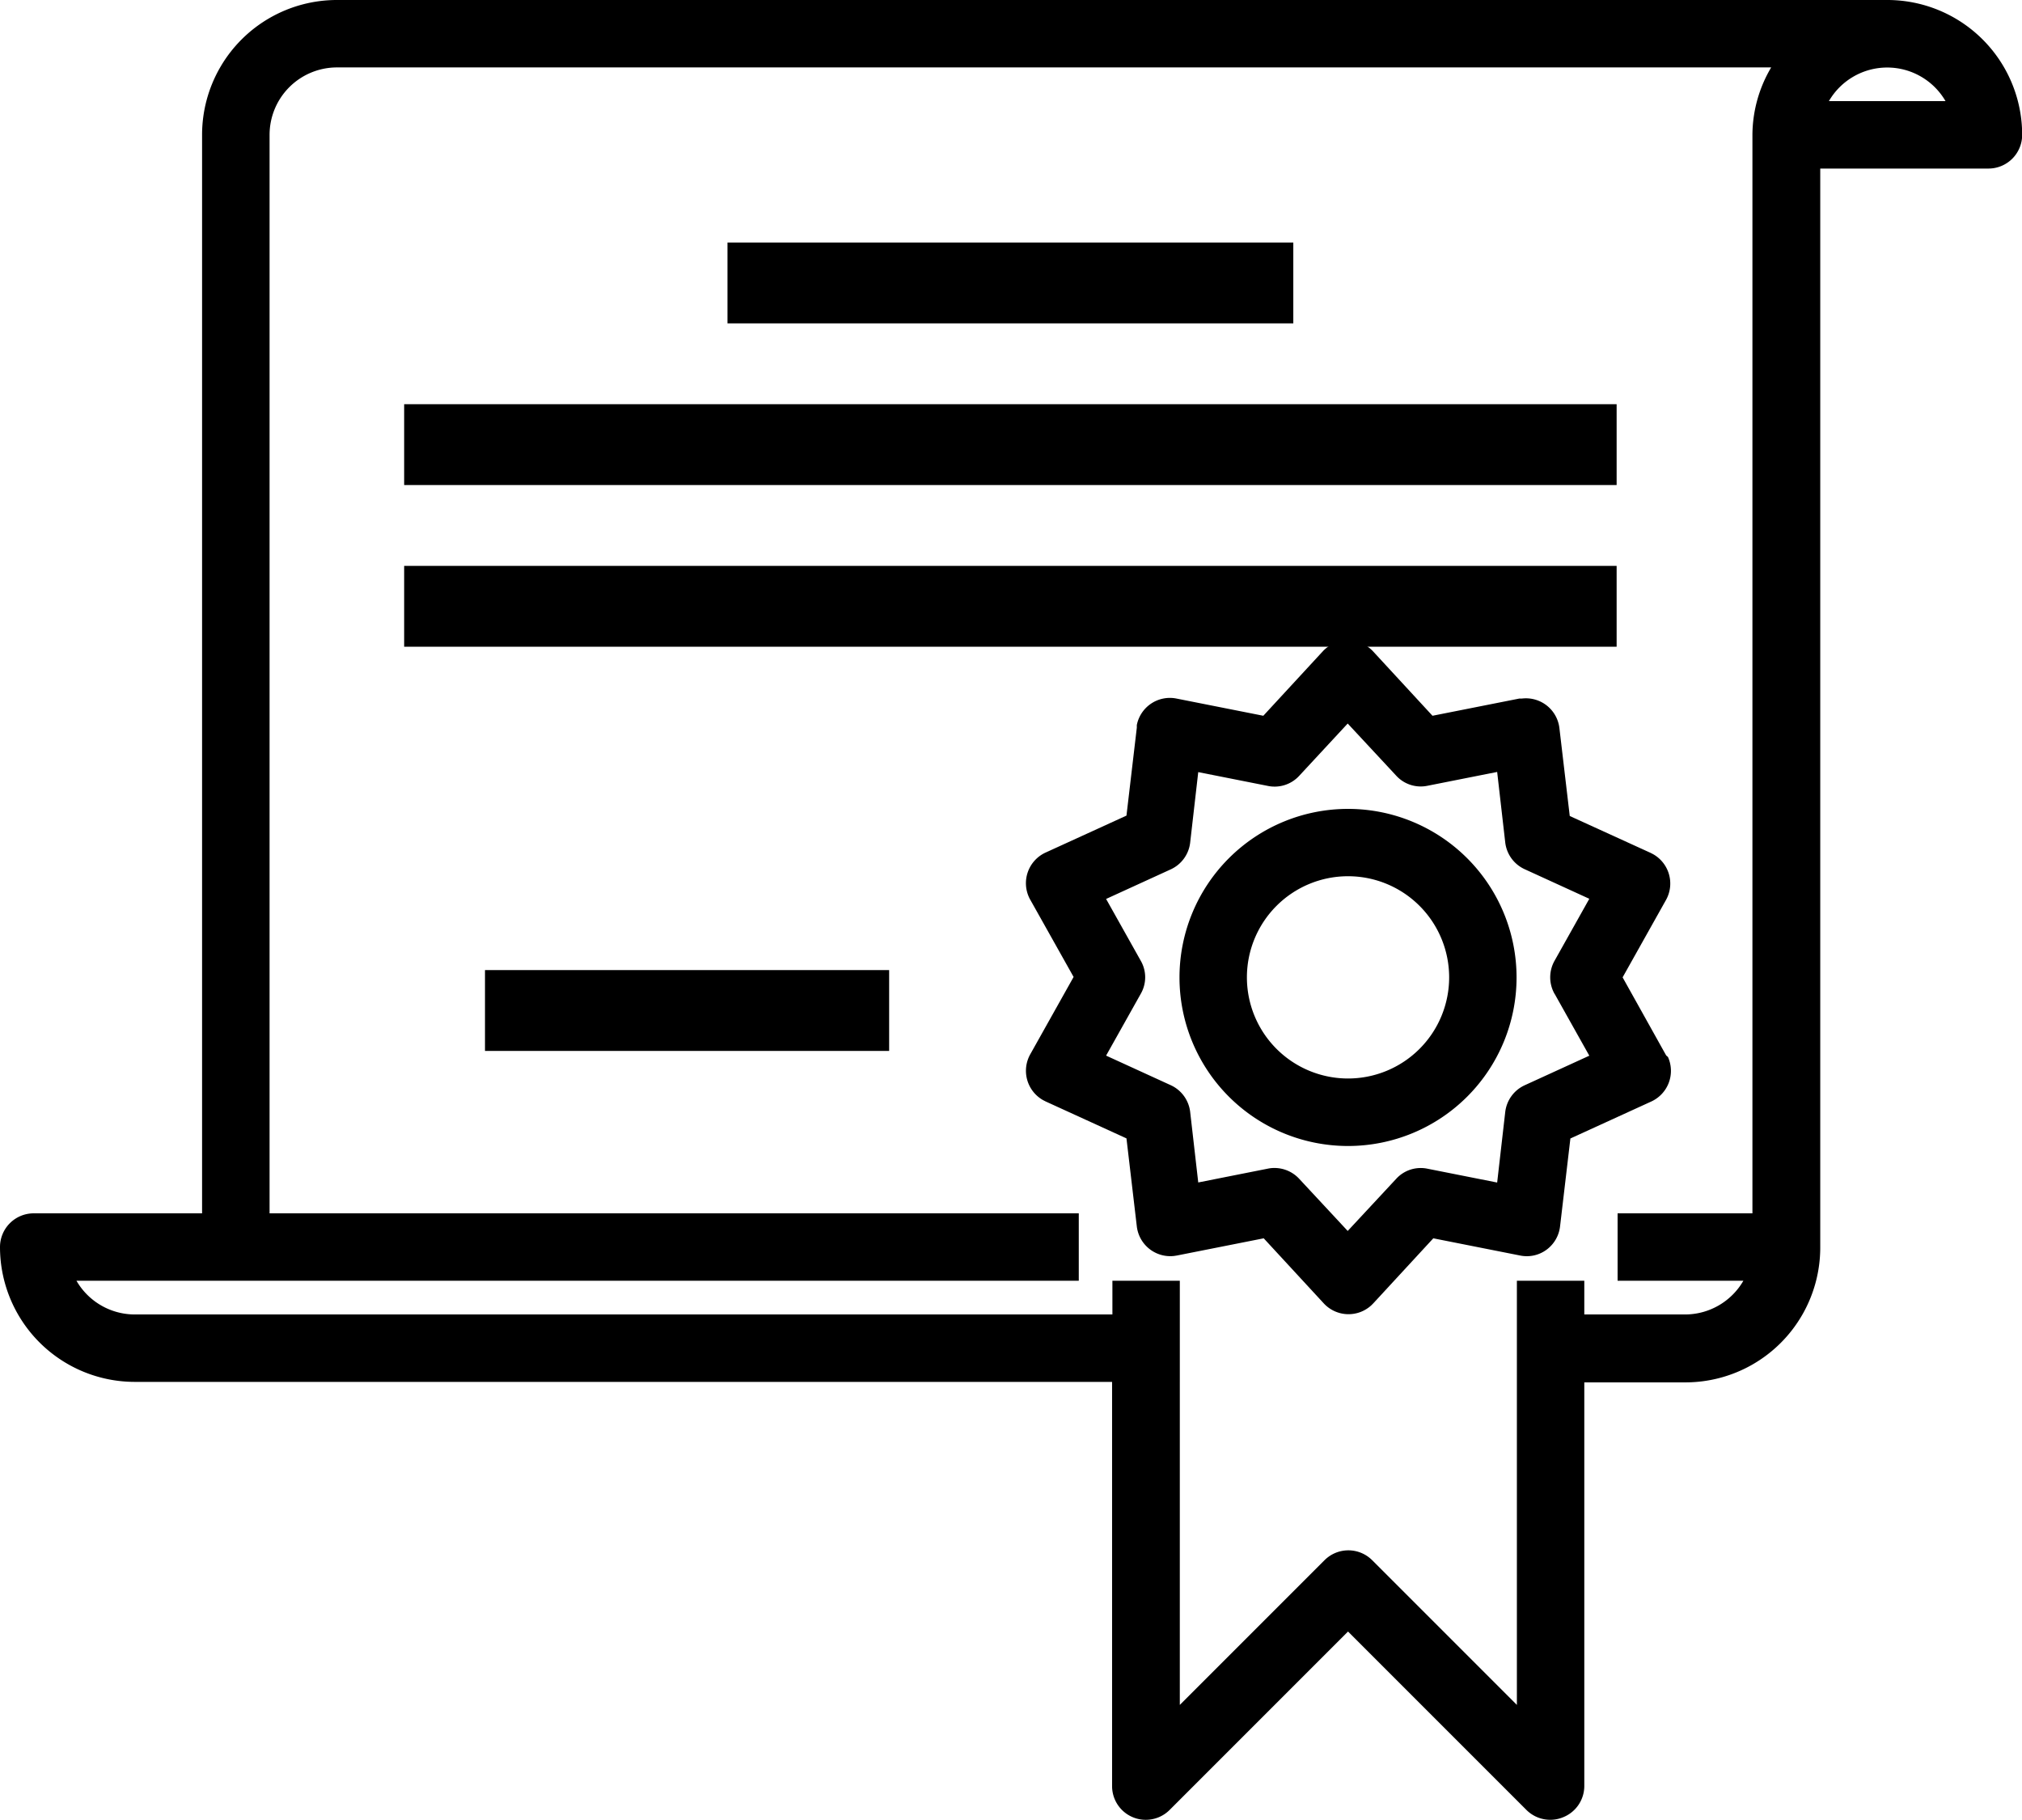 <svg xmlns="http://www.w3.org/2000/svg" width="25.015" height="22.514" viewBox="0 0 25.015 22.514">
  <g id="qualification" transform="translate(0 -24)">
    <g id="Group_2373" data-name="Group 2373" transform="translate(0 24)">
      <g id="Group_2372" data-name="Group 2372" transform="translate(0 0)">
        <path id="Path_2453" data-name="Path 2453" d="M23.348,24H4.169A1.668,1.668,0,0,0,2.5,25.668V39.009H.417A.417.417,0,0,0,0,39.426a1.668,1.668,0,0,0,1.668,1.668H13.758v5a.417.417,0,0,0,.712.295l2.207-2.207,2.207,2.207a.417.417,0,0,0,.295.122.412.412,0,0,0,.16-.032A.417.417,0,0,0,19.6,46.1v-5h1.251a1.668,1.668,0,0,0,1.668-1.668V26.085H24.6a.417.417,0,0,0,.417-.417A1.668,1.668,0,0,0,23.348,24ZM21.68,25.668V39.009H20.012v.834h1.556a.834.834,0,0,1-.722.417H19.6v-.417h-.834V45.09l-1.79-1.79a.417.417,0,0,0-.59,0l-1.79,1.79V39.843h-.834v.417H1.668a.834.834,0,0,1-.722-.417h12.4v-.834H3.335V25.668a.834.834,0,0,1,.834-.834H21.912A1.651,1.651,0,0,0,21.68,25.668Zm.946-.417a.834.834,0,0,1,1.443,0Z" transform="translate(0 -24)"/>
      </g>
    </g>
    <g id="Group_2375" data-name="Group 2375" transform="translate(12.691 31.927)">
      <g id="Group_2374" data-name="Group 2374" transform="translate(0 0)">
        <path id="Path_2454" data-name="Path 2454" d="M251.429,181.229l-.534-.957.536-.956a.417.417,0,0,0-.159-.568l-.031-.016-1-.456-.128-1.088a.417.417,0,0,0-.463-.365l-.032,0-1.075.213-.743-.805a.429.429,0,0,0-.607,0l0,0-.743.805-1.075-.213a.417.417,0,0,0-.49.328q0,.016,0,.032l-.128,1.088-1,.457a.417.417,0,0,0-.206.553q.007.016.016.031l.536.955-.536.956a.417.417,0,0,0,.159.568l.031.016,1,.457.128,1.089a.417.417,0,0,0,.463.365l.032-.005,1.075-.213.743.805a.417.417,0,0,0,.589.023l.023-.023.743-.805,1.075.213a.411.411,0,0,0,.326-.072.417.417,0,0,0,.167-.288l.128-1.088,1-.457a.417.417,0,0,0,.206-.553Q251.437,181.244,251.429,181.229Zm-1.375-.753.429.765-.8.366a.417.417,0,0,0-.24.33l-.1.873-.862-.171a.411.411,0,0,0-.387.125l-.6.645-.6-.645a.417.417,0,0,0-.306-.134.377.377,0,0,0-.081.008l-.862.171-.1-.873a.417.417,0,0,0-.24-.33l-.8-.366.429-.765a.409.409,0,0,0,0-.408v0l-.429-.765.8-.366a.417.417,0,0,0,.24-.33l.1-.873.862.171a.413.413,0,0,0,.387-.125l.6-.647.6.645a.411.411,0,0,0,.387.125l.862-.171.1.873a.417.417,0,0,0,.24.33l.8.366-.429.765A.417.417,0,0,0,250.053,180.476Z" transform="translate(-243.512 -176.109)"/>
      </g>
    </g>
    <g id="Group_2377" data-name="Group 2377" transform="translate(14.592 34.006)">
      <g id="Group_2376" data-name="Group 2376" transform="translate(0 0)">
        <path id="Path_2455" data-name="Path 2455" d="M282.085,216a2.085,2.085,0,1,0,2.085,2.085A2.085,2.085,0,0,0,282.085,216Zm0,3.335a1.251,1.251,0,1,1,1.251-1.251A1.251,1.251,0,0,1,282.085,219.335Z" transform="translate(-280 -216)"/>
      </g>
    </g>
    <g id="Group_2379" data-name="Group 2379" transform="translate(8.725 26.908)">
      <g id="Group_2378" data-name="Group 2378" transform="translate(0 0)">
        <rect id="Rectangle_2119" data-name="Rectangle 2119" width="7" height="1" transform="translate(0.275 0.092)"/>
      </g>
    </g>
    <g id="Group_2381" data-name="Group 2381" transform="translate(4.847 28.847)">
      <g id="Group_2380" data-name="Group 2380" transform="translate(0 0)">
        <rect id="Rectangle_2120" data-name="Rectangle 2120" width="15" height="1" transform="translate(0.153 0.153)"/>
      </g>
    </g>
    <g id="Group_2383" data-name="Group 2383" transform="translate(4.847 30.786)">
      <g id="Group_2382" data-name="Group 2382" transform="translate(0 0)">
        <rect id="Rectangle_2121" data-name="Rectangle 2121" width="15" height="1" transform="translate(0.153 0.214)"/>
      </g>
    </g>
    <g id="Group_2385" data-name="Group 2385" transform="translate(5.816 35.633)">
      <g id="Group_2384" data-name="Group 2384" transform="translate(0 0)">
        <rect id="Rectangle_2122" data-name="Rectangle 2122" width="5" height="1" transform="translate(0.184 0.367)"/>
      </g>
    </g>
  </g>
</svg>
